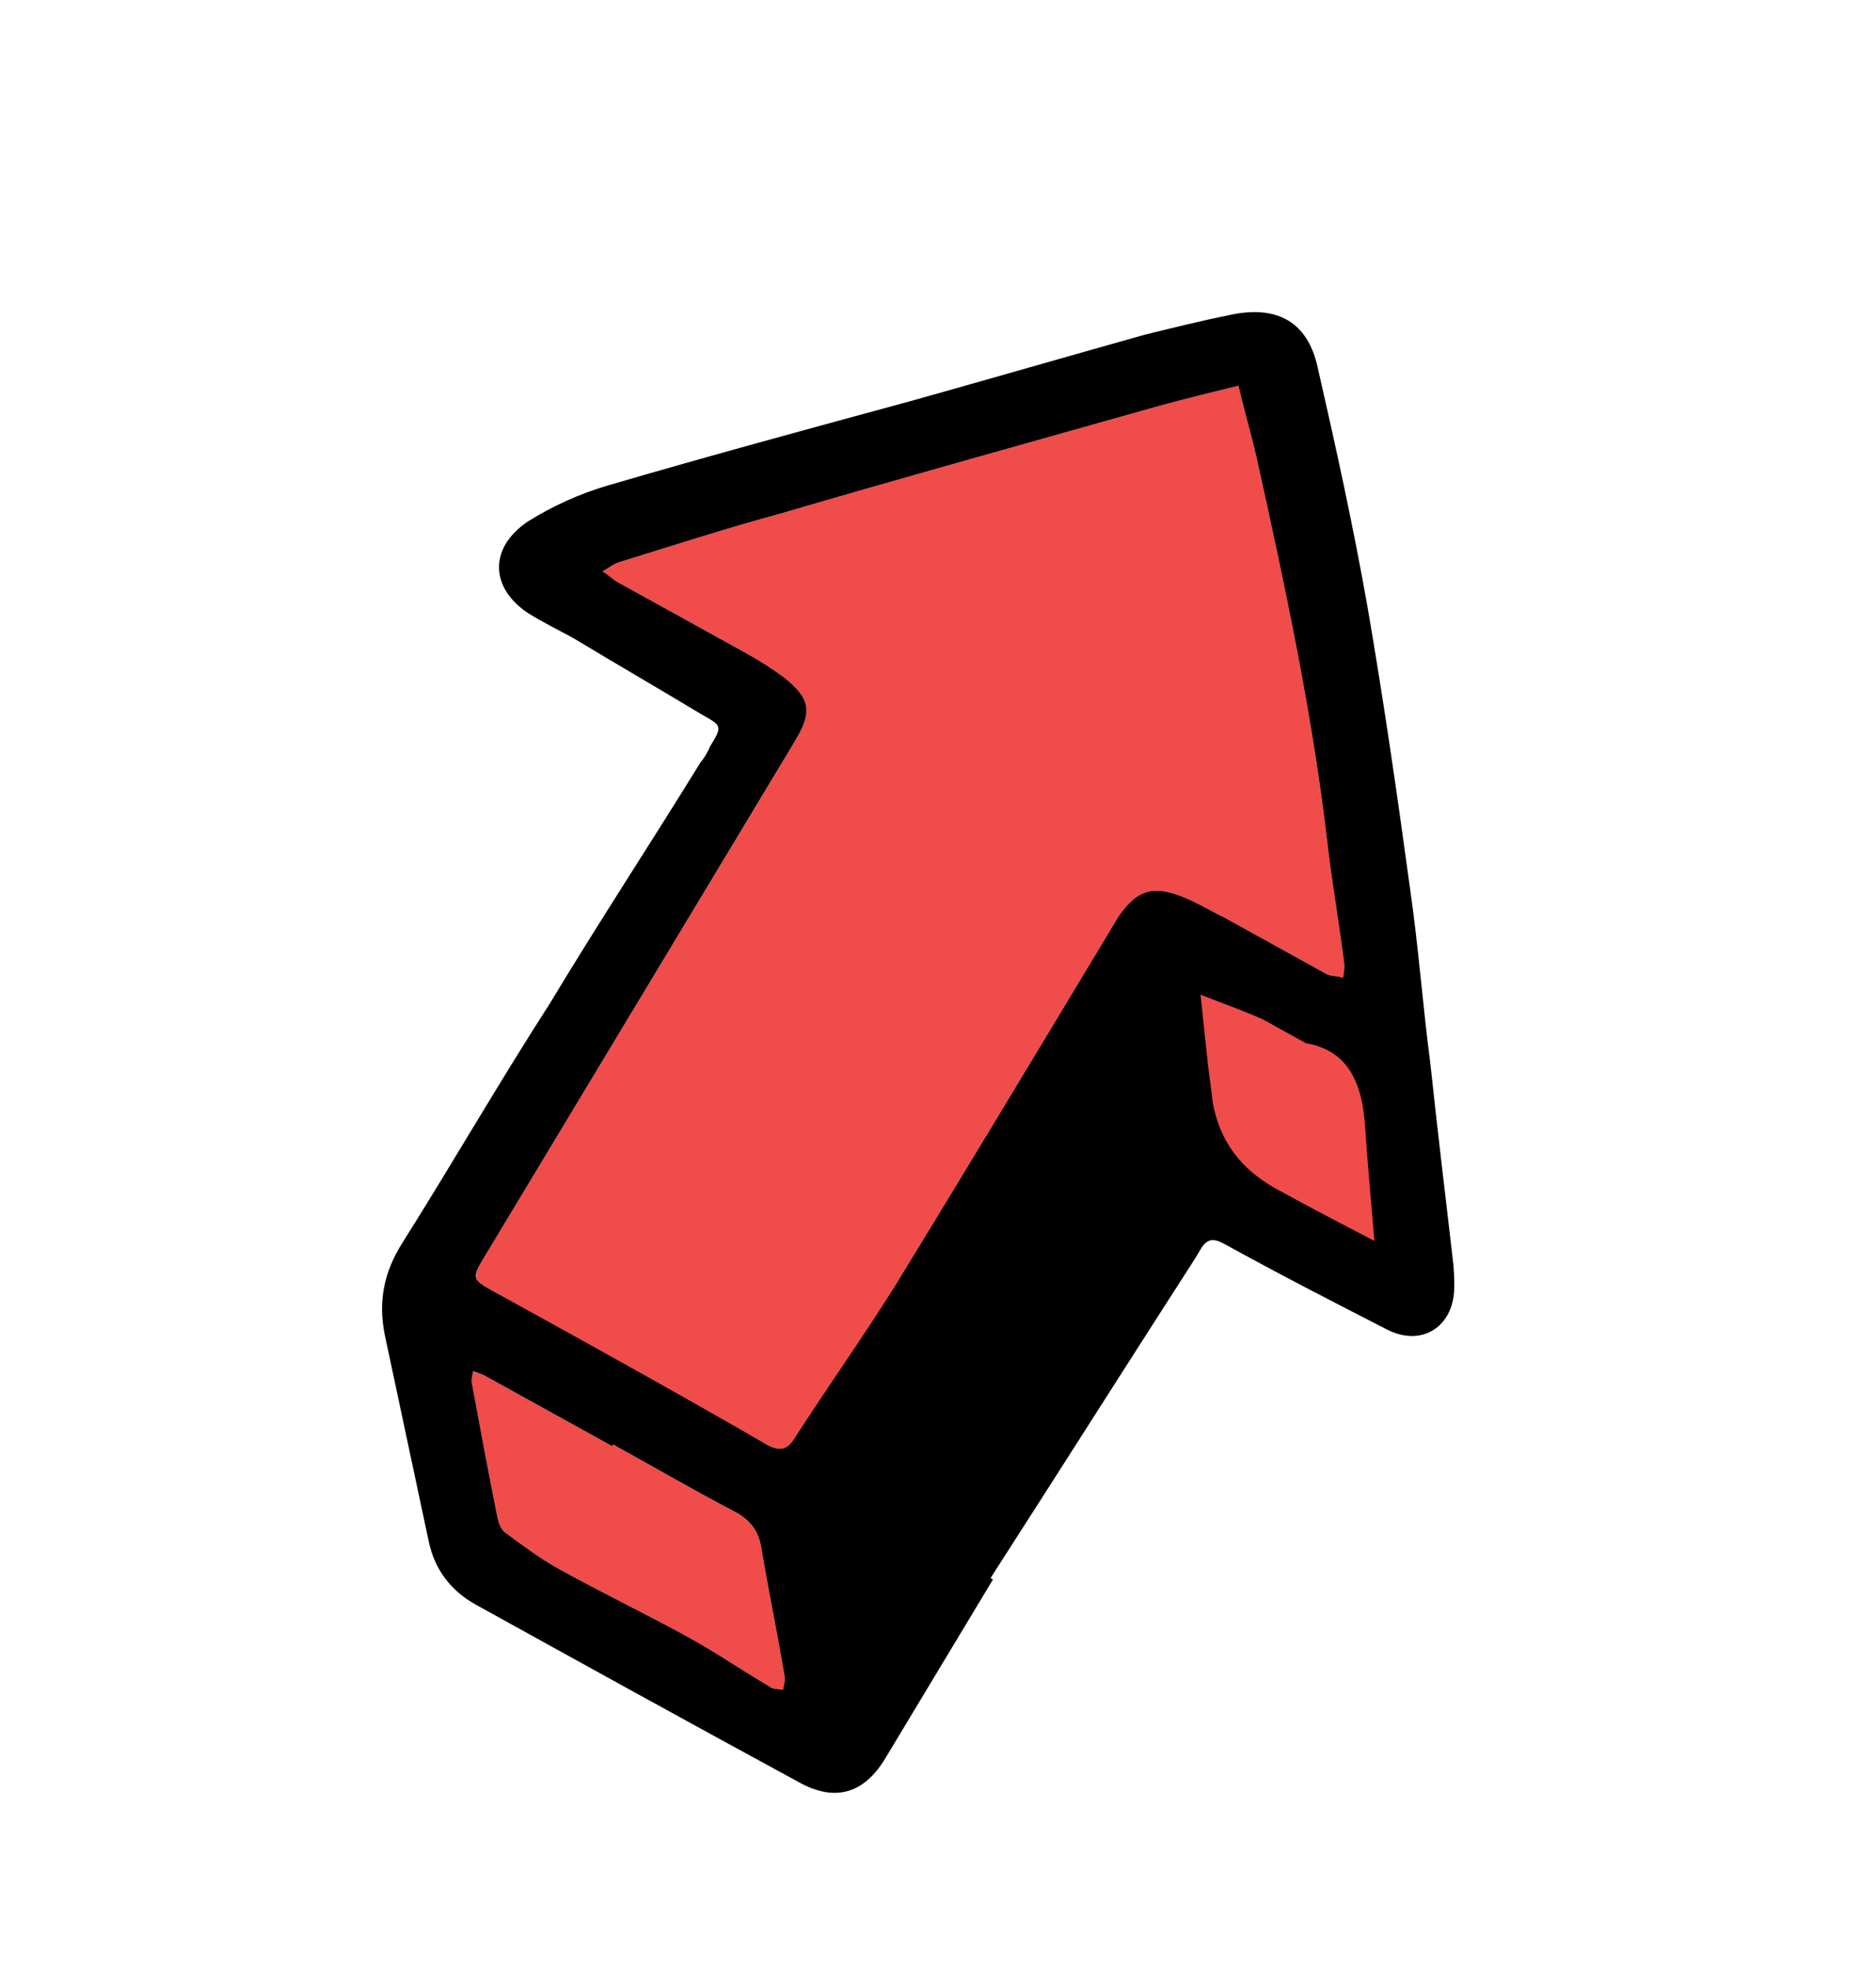 <svg xmlns="http://www.w3.org/2000/svg" fill="none" viewBox="0 0 61 64" height="64" width="61">
<g id="Feature Icon 1">
<path fill="#F04C4A" d="M45.055 33.386L45.775 41.877L37.186 37.84L37.516 30.357L45.055 33.386Z" id="Vector 368"></path>
<path fill="#F04C4A" d="M25.465 54.925C25.465 54.925 25.116 54.909 24.998 54.808C24.126 54.291 23.285 53.72 22.397 53.23C21.025 52.471 19.577 51.777 18.177 51.003C17.585 50.676 17.014 50.255 16.47 49.848C16.309 49.758 16.227 49.536 16.183 49.371C15.886 47.898 15.616 46.441 15.346 44.983C15.313 44.859 15.366 44.711 15.376 44.576C15.484 44.635 15.624 44.641 15.704 44.686L19.903 47.007L19.935 46.953C21.2 47.653 22.476 48.393 23.784 49.081C24.338 49.352 24.662 49.707 24.756 50.325C24.988 51.727 25.279 53.09 25.512 54.491C25.544 54.615 25.476 54.789 25.465 54.925Z" id="Vector"></path>
<path fill="#F04C4A" d="M43.203 27.739C43.353 28.918 43.558 30.127 43.709 31.307C43.725 31.457 43.699 31.62 43.673 31.782C43.496 31.72 43.27 31.736 43.136 31.662C42.032 31.052 40.902 30.427 39.798 29.817C39.352 29.606 38.937 29.342 38.501 29.172C37.495 28.757 36.965 28.923 36.368 29.796L35.665 30.963C33.476 34.598 31.302 38.206 29.087 41.826C28.08 43.497 26.912 45.079 25.835 46.748C25.58 47.172 25.3 47.159 24.924 46.951C21.979 45.288 19.018 43.652 16.074 41.989C15.347 41.587 15.336 41.546 15.799 40.777L25.85 24.089C26.425 23.134 26.359 22.708 25.486 22.014C25.087 21.722 24.672 21.458 24.242 21.22C22.869 20.461 21.469 19.688 20.07 18.914C19.908 18.825 19.736 18.694 19.59 18.579C19.751 18.491 19.901 18.361 20.088 18.288C21.852 17.742 23.589 17.181 25.347 16.704C29.486 15.49 33.62 14.345 37.727 13.184C38.585 12.951 39.426 12.745 40.268 12.538C40.449 13.31 40.673 14.07 40.854 14.842C41.798 19.112 42.715 23.367 43.203 27.739Z" id="Vector_2"></path>
<path fill="black" d="M22.398 53.228C23.286 53.719 24.126 54.29 24.998 54.807C25.117 54.908 25.299 54.903 25.466 54.924C25.476 54.788 25.545 54.614 25.512 54.49C25.28 53.089 24.989 51.725 24.757 50.324C24.662 49.706 24.338 49.35 23.784 49.08C22.476 48.392 21.2 47.651 19.935 46.952L19.903 47.005L15.705 44.685C15.705 44.685 15.5 44.607 15.377 44.575C15.367 44.71 15.314 44.858 15.347 44.982C15.617 46.44 15.887 47.897 16.184 49.37C16.227 49.535 16.309 49.757 16.47 49.847C17.015 50.253 17.586 50.675 18.178 51.002C19.577 51.776 21.025 52.47 22.398 53.228ZM43.708 31.306C43.557 30.127 43.353 28.918 43.202 27.738C42.714 23.367 41.797 19.112 40.853 14.842C40.672 14.07 40.449 13.31 40.268 12.538C39.426 12.744 38.584 12.951 37.726 13.184C33.619 14.344 29.485 15.49 25.347 16.703C23.588 17.181 21.851 17.742 20.088 18.288C19.9 18.361 19.75 18.49 19.59 18.578C19.751 18.668 19.908 18.825 20.069 18.914C21.469 19.688 22.868 20.461 24.241 21.22C24.672 21.458 25.086 21.722 25.485 22.013C26.358 22.708 26.424 23.134 25.849 24.089L15.799 40.776C15.335 41.546 15.319 41.572 16.073 41.989C19.034 43.625 21.994 45.261 24.923 46.951C25.3 47.159 25.579 47.172 25.835 46.747C26.911 45.079 28.052 43.482 29.086 41.825C31.302 38.206 33.475 34.597 35.664 30.963L36.367 29.795C36.964 28.923 37.495 28.757 38.501 29.171C38.936 29.341 39.351 29.606 39.798 29.817C40.901 30.427 42.032 31.052 43.135 31.662C43.27 31.736 43.495 31.719 43.672 31.782C43.699 31.62 43.725 31.457 43.708 31.306ZM44.691 40.336C44.588 39.077 44.469 37.845 44.383 36.559C44.285 35.232 43.861 34.149 42.464 33.908C41.926 33.61 41.495 33.372 41.065 33.134C40.413 32.845 39.704 32.594 39.037 32.332C39.11 33.044 39.194 33.798 39.267 34.51C39.318 34.962 39.384 35.388 39.435 35.84C39.652 37.068 40.334 37.999 41.483 38.634C42.532 39.214 43.625 39.783 44.691 40.336ZM45.134 43.233C43.353 42.32 41.571 41.406 39.822 40.439C39.445 40.231 39.246 40.263 39.039 40.608L38.847 40.926C36.63 44.368 34.44 47.826 32.208 51.295L32.288 51.339L28.789 57.15C28.102 58.291 27.169 58.588 25.985 57.934C22.47 56.027 18.971 54.093 15.472 52.159C14.638 51.698 14.13 50.993 13.943 50.112L12.509 43.379C12.295 42.306 12.478 41.346 13.096 40.379C14.716 37.809 16.228 35.179 17.875 32.624C19.473 29.971 21.162 27.404 22.771 24.792C22.91 24.621 23.006 24.462 23.09 24.261C23.474 23.625 23.49 23.598 22.871 23.256C21.476 22.415 20.066 21.6 18.671 20.758C18.16 20.476 17.66 20.235 17.164 19.925C15.936 19.105 15.892 17.808 17.161 16.953C17.969 16.445 18.853 16.049 19.77 15.778C23.035 14.824 26.337 13.927 29.64 13.029C32.144 12.327 34.664 11.598 37.21 10.883C38.138 10.654 39.066 10.424 40.004 10.235C41.527 9.91 42.523 10.46 42.847 11.948C43.439 14.538 44.005 17.114 44.468 19.739C44.987 22.749 45.432 25.823 45.849 28.883C46.127 30.804 46.265 32.719 46.516 34.626C46.746 36.804 47.009 38.93 47.255 41.082C47.278 41.342 47.29 41.56 47.285 41.806C47.302 43.088 46.27 43.79 45.134 43.233Z" id="Vector_3"></path>
</g>
</svg>
